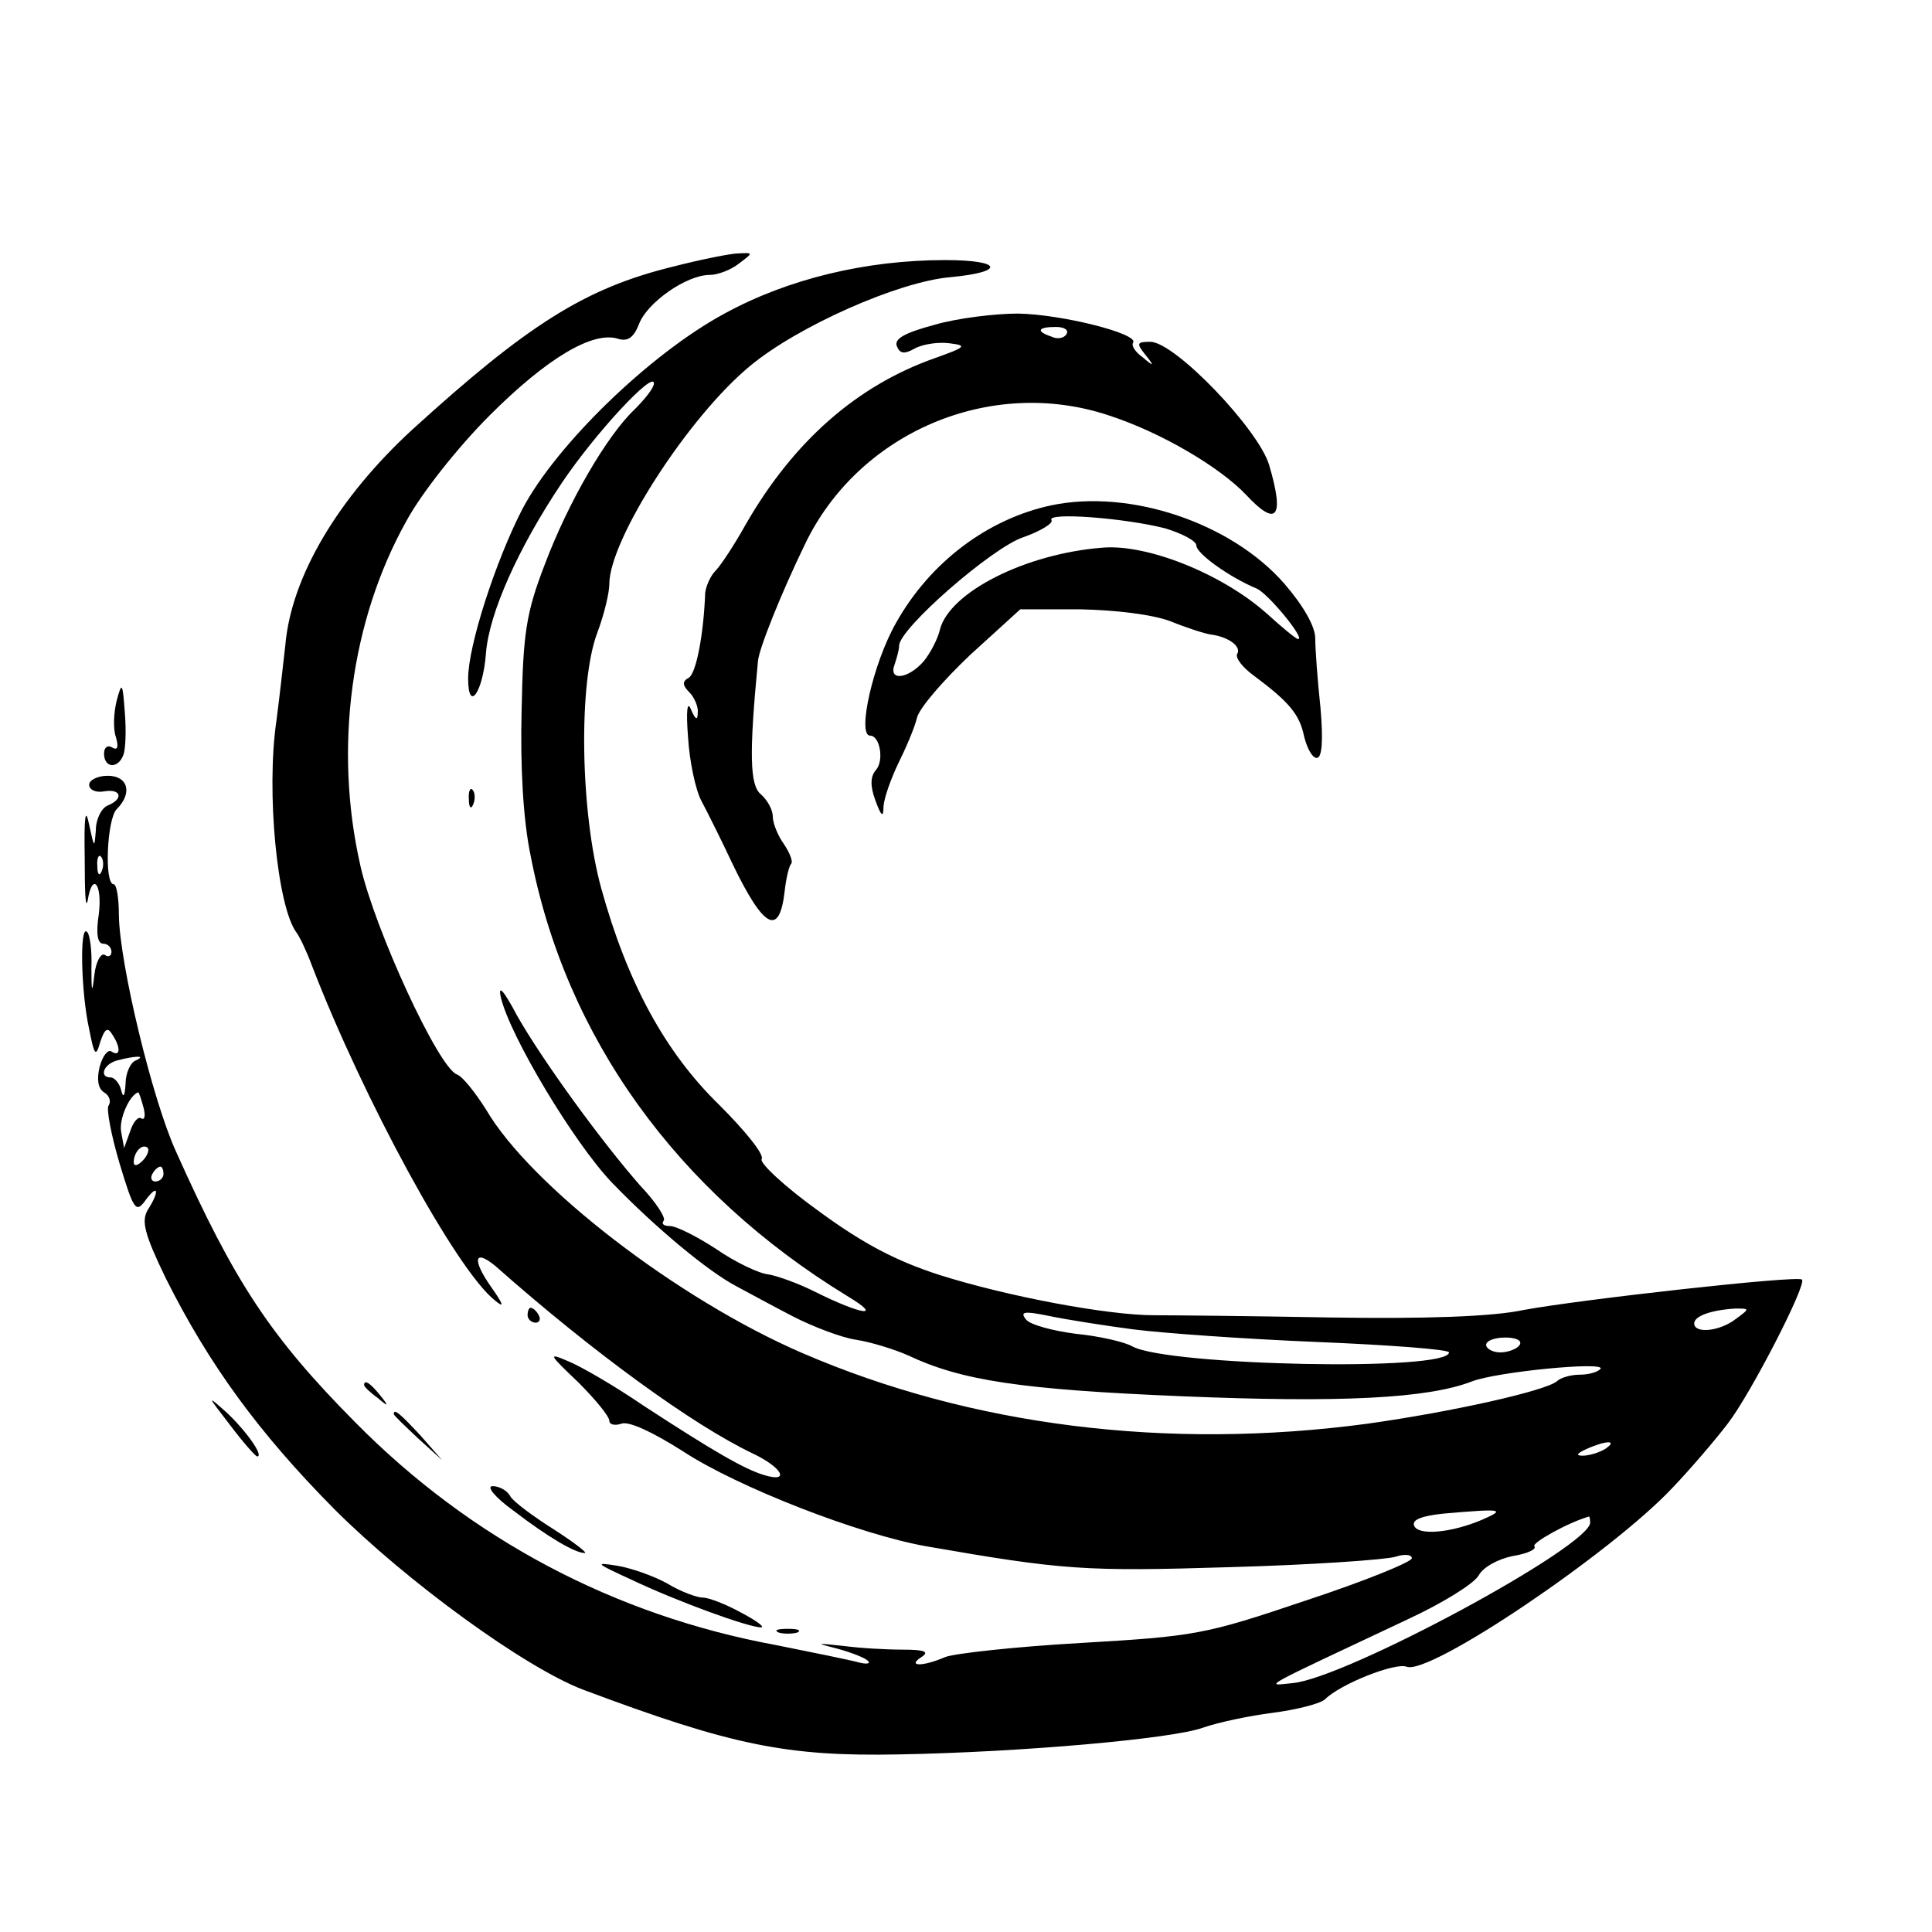 <?xml version="1.0" standalone="no"?>
<!DOCTYPE svg PUBLIC "-//W3C//DTD SVG 20010904//EN"
 "http://www.w3.org/TR/2001/REC-SVG-20010904/DTD/svg10.dtd">
<svg version="1.0" xmlns="http://www.w3.org/2000/svg"
 width="260pt" height="260pt" viewBox="0 0 260 260"
 preserveAspectRatio="xMidYMid meet">
<g transform="translate(0,260) scale(0.1,-0.1)"
fill="#000000" stroke="none">
<path d="M905 2241 c-118 -29 -195 -78 -350 -219 -100 -92 -163 -198 -171
-290 -3 -26 -8 -72 -12 -102 -14 -95 1 -250 27 -285 4 -5 14 -26 21 -45 69
-179 194 -409 246 -450 13 -11 12 -6 -5 18 -26 37 -23 52 6 28 131 -116 266
-214 346 -252 40 -19 51 -40 15 -29 -26 8 -65 30 -163 94 -38 26 -83 52 -100
59 -28 12 -27 10 13 -28 23 -23 42 -46 42 -52 0 -5 7 -7 16 -4 10 4 42 -11 83
-37 73 -48 237 -112 328 -128 184 -32 213 -34 408 -28 110 3 210 10 223 14 12
4 22 3 22 -2 0 -5 -64 -31 -143 -57 -136 -46 -149 -48 -302 -57 -88 -5 -170
-14 -183 -19 -30 -13 -52 -13 -32 0 11 7 5 10 -25 10 -22 0 -58 2 -80 5 -38 4
-38 4 -7 -4 18 -5 36 -12 40 -16 4 -4 -2 -5 -13 -2 -11 3 -60 13 -110 23 -218
40 -412 143 -567 300 -115 116 -163 190 -241 364 -32 70 -76 253 -77 318 0 23
-3 42 -7 42 -13 0 -9 88 4 101 22 22 15 45 -12 45 -14 0 -25 -6 -25 -12 0 -7
9 -11 20 -9 23 4 27 -10 5 -19 -8 -3 -16 -18 -16 -33 -2 -25 -2 -25 -9 7 -5
25 -7 12 -6 -45 0 -44 1 -70 4 -57 6 39 20 23 15 -18 -4 -26 -2 -40 6 -40 6 0
11 -5 11 -11 0 -5 -4 -8 -9 -4 -5 3 -12 -9 -14 -27 -3 -26 -4 -24 -4 9 1 23
-2 46 -6 49 -10 10 -8 -82 3 -131 7 -36 9 -38 15 -17 6 18 10 20 16 10 12 -18
11 -31 -1 -23 -5 3 -12 -6 -16 -21 -4 -17 -2 -29 6 -34 7 -4 10 -12 6 -18 -3
-5 4 -41 15 -78 19 -63 22 -67 35 -49 17 23 19 12 3 -13 -9 -15 -5 -32 24 -92
58 -116 125 -208 227 -311 97 -97 256 -213 335 -243 200 -75 274 -90 425 -87
165 3 368 21 409 36 20 7 62 16 94 20 31 4 63 12 70 18 21 21 95 50 110 44 31
-12 275 153 357 240 25 26 59 66 75 87 31 40 107 188 100 194 -5 6 -300 -27
-375 -41 -42 -9 -133 -12 -260 -10 -107 2 -214 3 -237 3 -62 0 -196 25 -288
54 -59 19 -103 42 -163 86 -46 33 -80 65 -77 70 4 6 -22 38 -57 73 -73 71
-124 165 -159 292 -28 102 -31 276 -5 344 9 24 16 53 16 65 0 60 107 226 190
294 64 53 199 113 269 119 75 7 70 23 -7 23 -106 0 -211 -25 -297 -72 -100
-54 -226 -176 -272 -263 -36 -70 -73 -184 -73 -228 0 -47 20 -19 24 34 4 53
43 141 102 229 45 67 124 152 124 134 0 -6 -12 -21 -26 -35 -37 -35 -89 -124
-121 -209 -25 -65 -29 -92 -31 -195 -2 -76 2 -148 12 -196 47 -245 197 -453
426 -593 50 -30 20 -26 -44 6 -22 11 -50 21 -62 23 -12 1 -44 16 -70 34 -26
17 -54 31 -62 31 -9 0 -12 3 -9 7 4 3 -10 25 -31 47 -52 59 -132 169 -166 229
-18 34 -26 43 -22 25 12 -52 99 -197 150 -250 59 -61 129 -119 167 -139 15 -8
48 -26 75 -40 27 -14 66 -29 86 -32 20 -3 52 -13 70 -21 72 -34 152 -46 368
-55 215 -9 332 -3 391 20 34 13 179 27 173 17 -3 -4 -15 -8 -28 -8 -12 0 -26
-4 -31 -9 -16 -13 -141 -41 -255 -57 -269 -36 -533 -3 -760 95 -167 72 -366
225 -426 328 -14 22 -31 44 -39 47 -25 9 -111 196 -130 281 -36 158 -13 330
62 464 20 37 69 99 112 142 77 77 139 114 173 103 13 -4 21 2 28 20 11 29 64
66 95 66 11 0 29 7 39 15 20 15 20 15 0 14 -10 0 -50 -8 -89 -18z m-768 -813
c-3 -8 -6 -5 -6 6 -1 11 2 17 5 13 3 -3 4 -12 1 -19z m46 -255 c-7 -2 -14 -17
-14 -31 -1 -17 -3 -21 -6 -9 -2 9 -9 17 -14 17 -16 0 -10 18 9 23 23 6 40 7
25 0z m10 -63 c3 -11 2 -18 -3 -15 -4 3 -11 -5 -15 -18 l-8 -22 -4 22 c-3 17
11 49 23 53 1 0 4 -9 7 -20z m-1 -72 c-7 -7 -12 -8 -12 -2 0 14 12 26 19 19 2
-3 -1 -11 -7 -17z m28 -18 c0 -5 -5 -10 -11 -10 -5 0 -7 5 -4 10 3 6 8 10 11
10 2 0 4 -4 4 -10z m1305 -209 c39 -5 150 -13 248 -17 97 -4 177 -10 177 -14
0 -26 -378 -18 -426 8 -10 6 -45 14 -76 17 -31 4 -61 12 -67 19 -9 11 -3 12
31 5 24 -5 75 -13 113 -18z m811 14 c-22 -17 -56 -20 -56 -6 0 10 23 18 55 20
20 0 20 0 1 -14z m-291 -35 c-3 -5 -15 -10 -26 -10 -10 0 -19 5 -19 10 0 6 12
10 26 10 14 0 23 -4 19 -10z m115 -140 c-8 -5 -22 -9 -30 -9 -10 0 -8 3 5 9
27 12 43 12 25 0z m-165 -95 c-42 -18 -87 -22 -92 -8 -3 8 11 13 39 16 80 7
85 6 53 -8z m145 -4 c0 -32 -328 -209 -400 -216 -39 -4 -49 -10 157 87 45 21
87 47 93 58 6 11 26 22 46 26 19 3 32 9 29 13 -5 4 45 32 73 40 1 1 2 -3 2 -8z"/>
<path d="M1258 2163 c-41 -11 -55 -19 -51 -29 4 -10 10 -11 24 -3 11 6 32 9
47 7 24 -3 22 -5 -20 -20 -105 -37 -190 -112 -254 -223 -15 -27 -34 -56 -41
-63 -7 -7 -13 -21 -14 -30 -2 -55 -12 -108 -22 -114 -9 -5 -9 -10 1 -20 6 -6
12 -19 11 -27 0 -11 -3 -10 -9 4 -5 13 -7 -1 -4 -38 2 -32 10 -70 18 -85 8
-15 27 -53 42 -85 42 -87 63 -98 70 -36 2 18 6 34 9 37 2 3 -2 14 -10 26 -8
11 -15 28 -15 37 0 9 -7 22 -16 30 -15 12 -16 54 -4 179 1 16 31 91 63 157 72
151 250 227 409 174 71 -23 150 -70 185 -107 41 -44 52 -31 31 40 -14 48 -127
166 -160 166 -18 0 -19 -2 -7 -17 13 -16 12 -17 -3 -4 -10 7 -16 16 -13 20 7
12 -96 38 -155 39 -30 0 -81 -6 -112 -15z m177 -13 c-3 -5 -12 -7 -20 -3 -21
7 -19 13 6 13 11 0 18 -4 14 -10z"/>
<path d="M1415 1920 c-85 -18 -163 -76 -209 -158 -31 -54 -53 -152 -35 -152
13 0 19 -33 8 -46 -8 -9 -8 -22 -1 -41 8 -22 11 -24 11 -8 1 12 10 37 20 58
10 20 22 48 25 61 3 13 36 51 72 85 l67 61 81 0 c48 -1 97 -7 121 -16 22 -9
47 -17 55 -18 23 -3 41 -16 35 -26 -3 -5 7 -18 22 -29 47 -35 62 -52 68 -82 4
-16 11 -29 17 -29 7 0 9 22 5 68 -4 37 -7 79 -7 93 0 16 -16 44 -42 74 -72 82
-208 127 -313 105z m153 -31 c23 -7 42 -17 42 -23 0 -11 45 -43 81 -58 15 -6
66 -68 56 -68 -3 0 -22 16 -43 35 -60 53 -160 93 -220 88 -104 -8 -206 -60
-219 -110 -3 -13 -13 -32 -22 -43 -21 -24 -48 -27 -39 -4 3 9 6 20 6 25 0 23
125 132 167 146 23 8 41 19 38 23 -7 11 98 3 153 -11z"/>
<path d="M157 1657 c-4 -16 -5 -38 -1 -49 4 -14 2 -18 -5 -14 -6 4 -11 0 -11
-8 0 -20 19 -21 26 -2 3 7 4 33 2 57 -3 41 -4 42 -11 16z"/>
<path d="M631 1524 c0 -11 3 -14 6 -6 3 7 2 16 -1 19 -3 4 -6 -2 -5 -13z"/>
<path d="M710 830 c0 -5 5 -10 11 -10 5 0 7 5 4 10 -3 6 -8 10 -11 10 -2 0 -4
-4 -4 -10z"/>
<path d="M490 736 c0 -2 8 -10 18 -17 15 -13 16 -12 3 4 -13 16 -21 21 -21 13z"/>
<path d="M309 683 c18 -24 35 -43 37 -43 10 0 -16 36 -42 60 -26 23 -25 22 5
-17z"/>
<path d="M530 697 c0 -2 15 -16 33 -33 l32 -29 -29 33 c-28 30 -36 37 -36 29z"/>
<path d="M691 567 c47 -36 83 -57 96 -57 4 0 -14 14 -42 32 -27 17 -54 37 -58
44 -4 8 -15 14 -24 14 -9 0 3 -15 28 -33z"/>
<path d="M850 474 c61 -29 157 -64 174 -64 6 0 -6 9 -27 20 -20 11 -43 20 -51
20 -8 0 -30 8 -48 19 -18 10 -49 21 -68 24 -31 5 -28 3 20 -19z"/>
<path d="M1048 403 c6 -2 18 -2 25 0 6 3 1 5 -13 5 -14 0 -19 -2 -12 -5z"/>
</g>
</svg>
